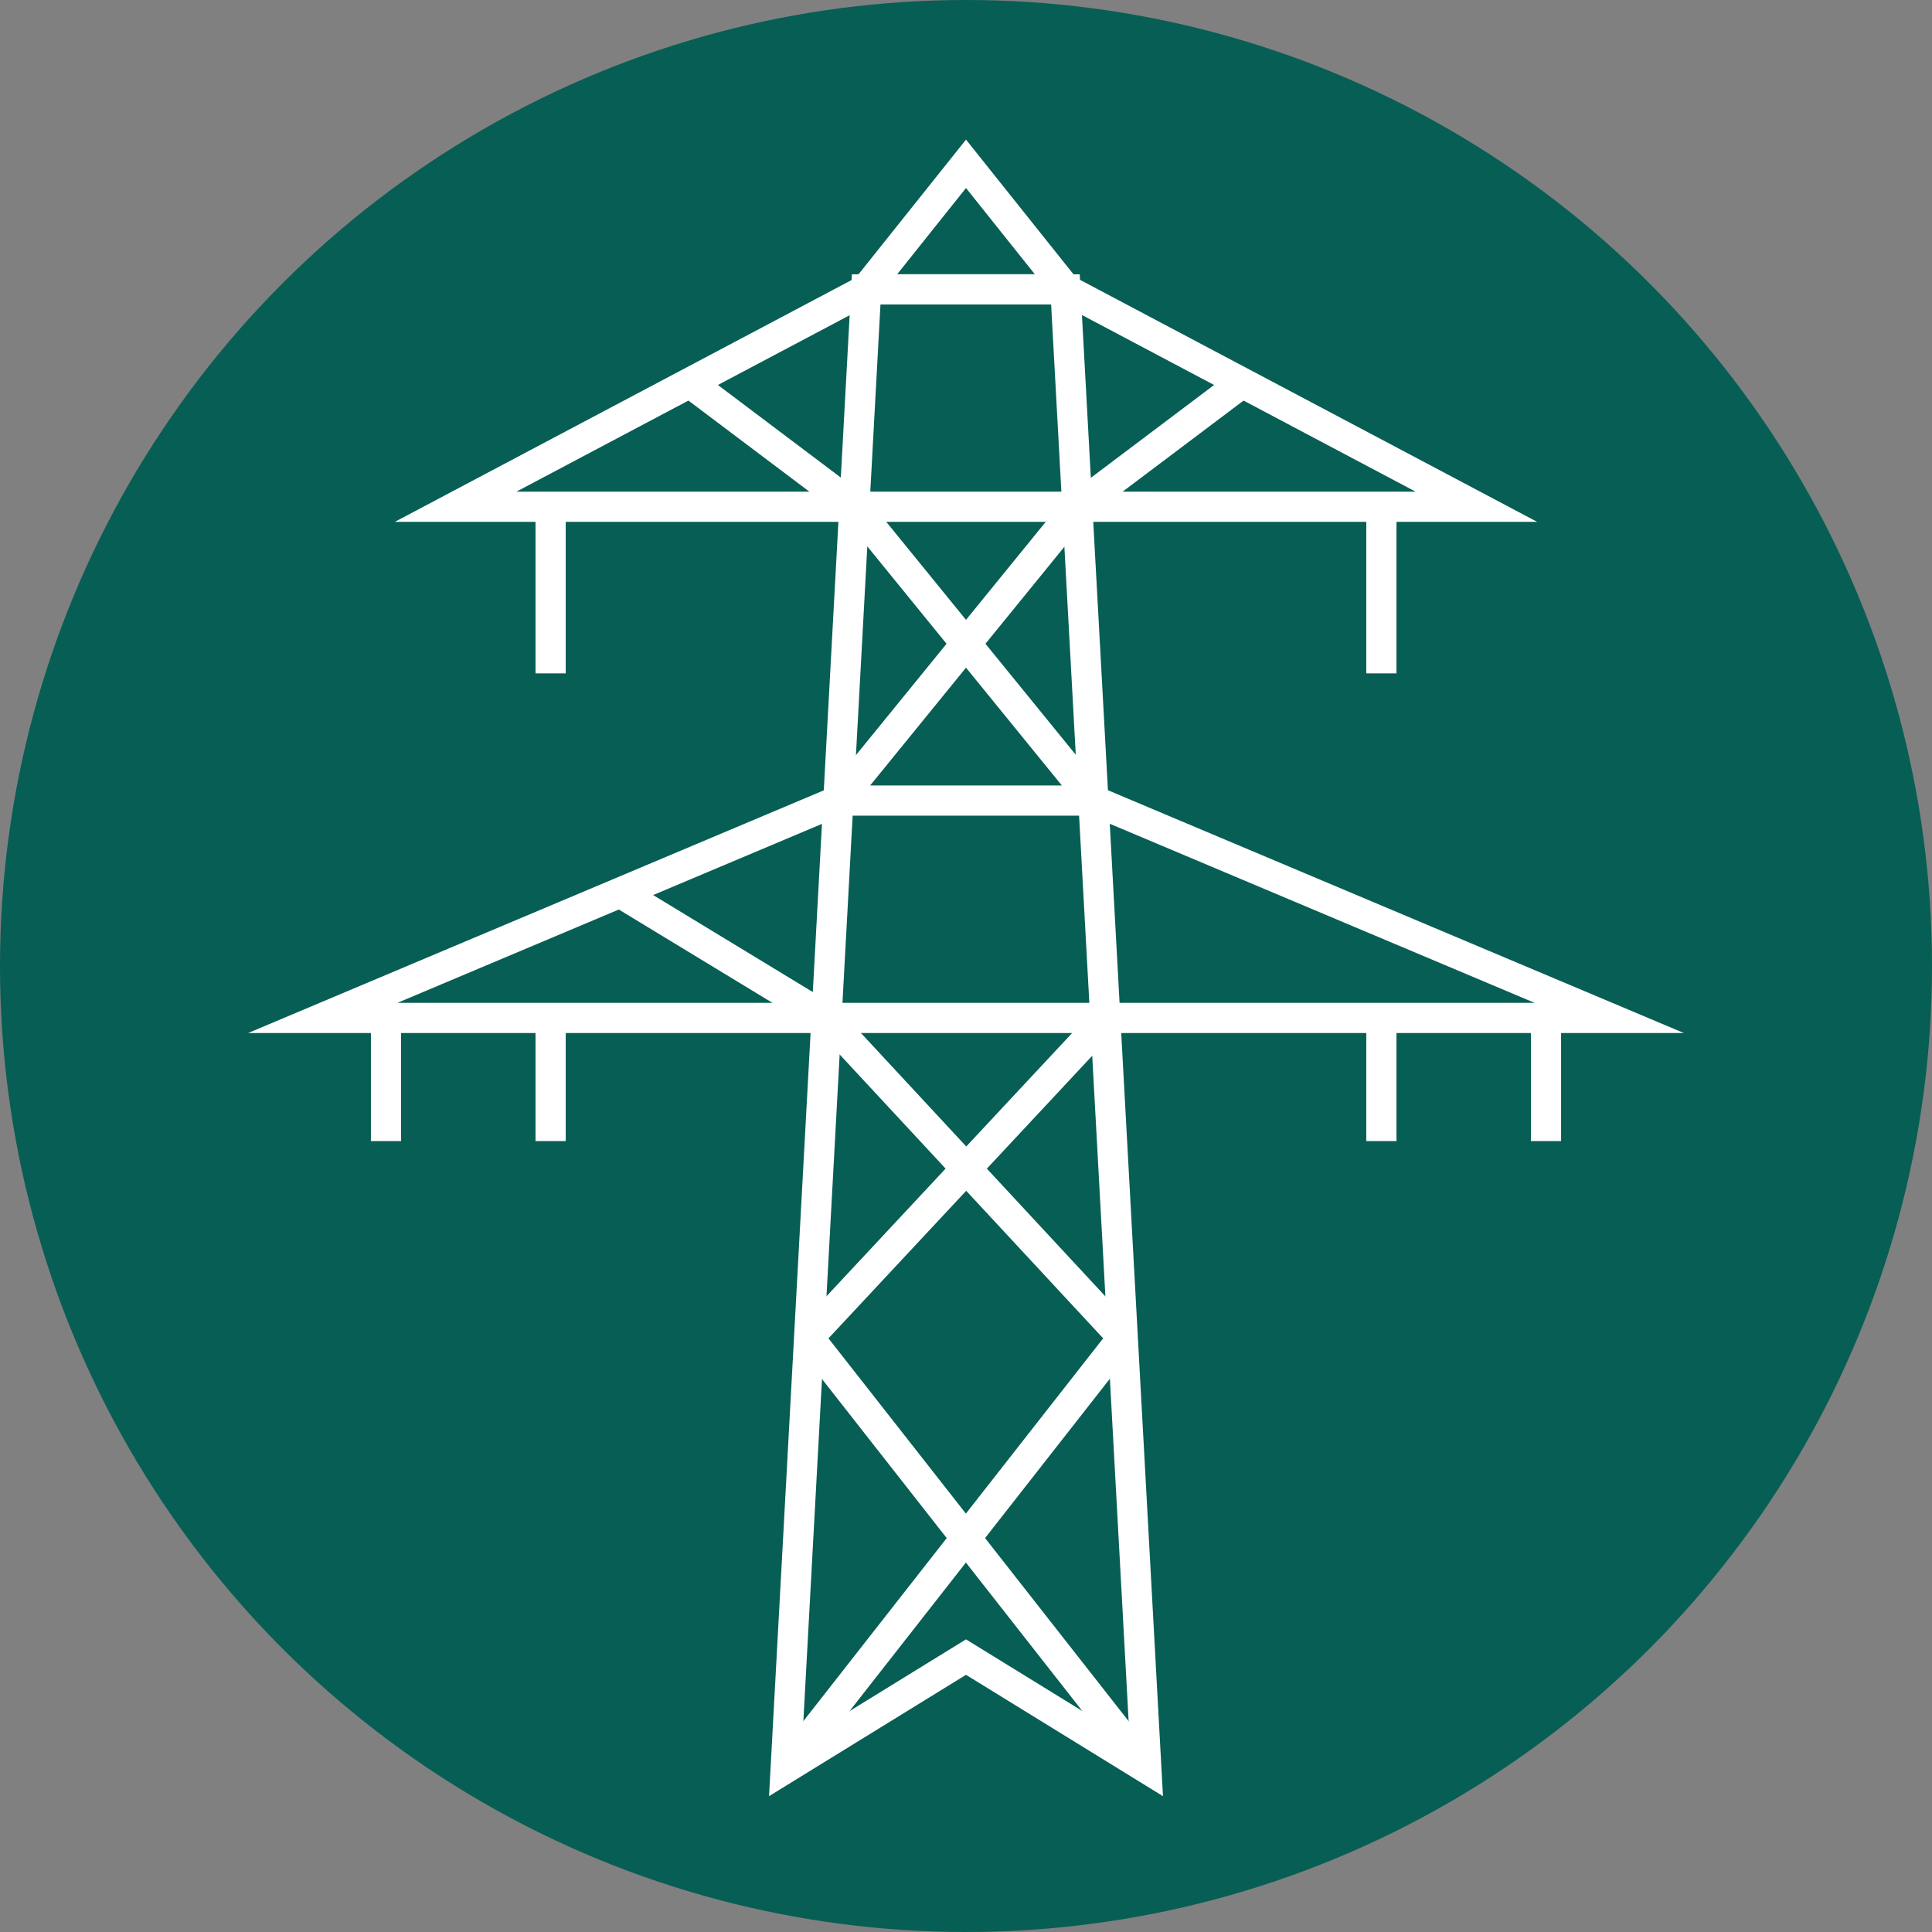 <?xml version="1.0" encoding="UTF-8"?> <svg xmlns="http://www.w3.org/2000/svg" id="uuid-d3b1dea1-46e7-4720-adb0-92408f8996a6" viewBox="0 0 48 48"><rect x="0" y="0" width="48" height="48" fill="#808080" stroke="none"/> <defs> <style>.uuid-fd2e97fe-9402-4522-b43a-20d2f563efdb{fill:#075e54;}.uuid-1b6bde56-2927-4bf5-9889-d0bd01c0b885{fill:none;stroke:#fff;stroke-miterlimit:10;stroke-width:.75px;}</style> </defs> <circle class="uuid-fd2e97fe-9402-4522-b43a-20d2f563efdb" cx="24" cy="24" r="24"></circle> <line class="uuid-1b6bde56-2927-4bf5-9889-d0bd01c0b885" x1="9.59" y1="25.29" x2="9.59" y2="28.35"></line> <polygon class="uuid-1b6bde56-2927-4bf5-9889-d0bd01c0b885" points="28.48 43.93 24 41.17 19.52 43.93 21.52 7.19 26.47 7.19 28.48 43.93"></polygon> <polygon class="uuid-1b6bde56-2927-4bf5-9889-d0bd01c0b885" points="24 4.07 21.51 7.19 26.49 7.19 24 4.07"></polygon> <polygon class="uuid-1b6bde56-2927-4bf5-9889-d0bd01c0b885" points="26.48 7.19 21.52 7.19 11.32 12.59 36.68 12.59 26.48 7.19"></polygon> <polygon class="uuid-1b6bde56-2927-4bf5-9889-d0bd01c0b885" points="27.17 19.89 20.83 19.89 8.02 25.29 39.98 25.29 27.17 19.89"></polygon> <line class="uuid-1b6bde56-2927-4bf5-9889-d0bd01c0b885" x1="13.68" y1="12.59" x2="13.68" y2="16.73"></line> <line class="uuid-1b6bde56-2927-4bf5-9889-d0bd01c0b885" x1="34.32" y1="12.59" x2="34.32" y2="16.73"></line> <line class="uuid-1b6bde56-2927-4bf5-9889-d0bd01c0b885" x1="13.68" y1="25.29" x2="13.68" y2="28.35"></line> <line class="uuid-1b6bde56-2927-4bf5-9889-d0bd01c0b885" x1="34.32" y1="25.29" x2="34.32" y2="28.35"></line> <line class="uuid-1b6bde56-2927-4bf5-9889-d0bd01c0b885" x1="38.41" y1="25.29" x2="38.41" y2="28.35"></line> <line class="uuid-1b6bde56-2927-4bf5-9889-d0bd01c0b885" x1="21.23" y1="12.59" x2="17.14" y2="9.51"></line> <line class="uuid-1b6bde56-2927-4bf5-9889-d0bd01c0b885" x1="26.77" y1="12.59" x2="30.86" y2="9.51"></line> <line class="uuid-1b6bde56-2927-4bf5-9889-d0bd01c0b885" x1="20.53" y1="25.29" x2="15.41" y2="22.18"></line> <line class="uuid-1b6bde56-2927-4bf5-9889-d0bd01c0b885" x1="26.77" y1="12.59" x2="20.83" y2="19.89"></line> <line class="uuid-1b6bde56-2927-4bf5-9889-d0bd01c0b885" x1="21.23" y1="12.59" x2="27.17" y2="19.89"></line> <line class="uuid-1b6bde56-2927-4bf5-9889-d0bd01c0b885" x1="27.5" y1="25.29" x2="20.09" y2="33.23"></line> <line class="uuid-1b6bde56-2927-4bf5-9889-d0bd01c0b885" x1="20.53" y1="25.29" x2="27.9" y2="33.23"></line> <line class="uuid-1b6bde56-2927-4bf5-9889-d0bd01c0b885" x1="27.9" y1="33.23" x2="19.52" y2="43.93"></line> <line class="uuid-1b6bde56-2927-4bf5-9889-d0bd01c0b885" x1="20.09" y1="33.23" x2="28.48" y2="43.93"></line> </svg> 